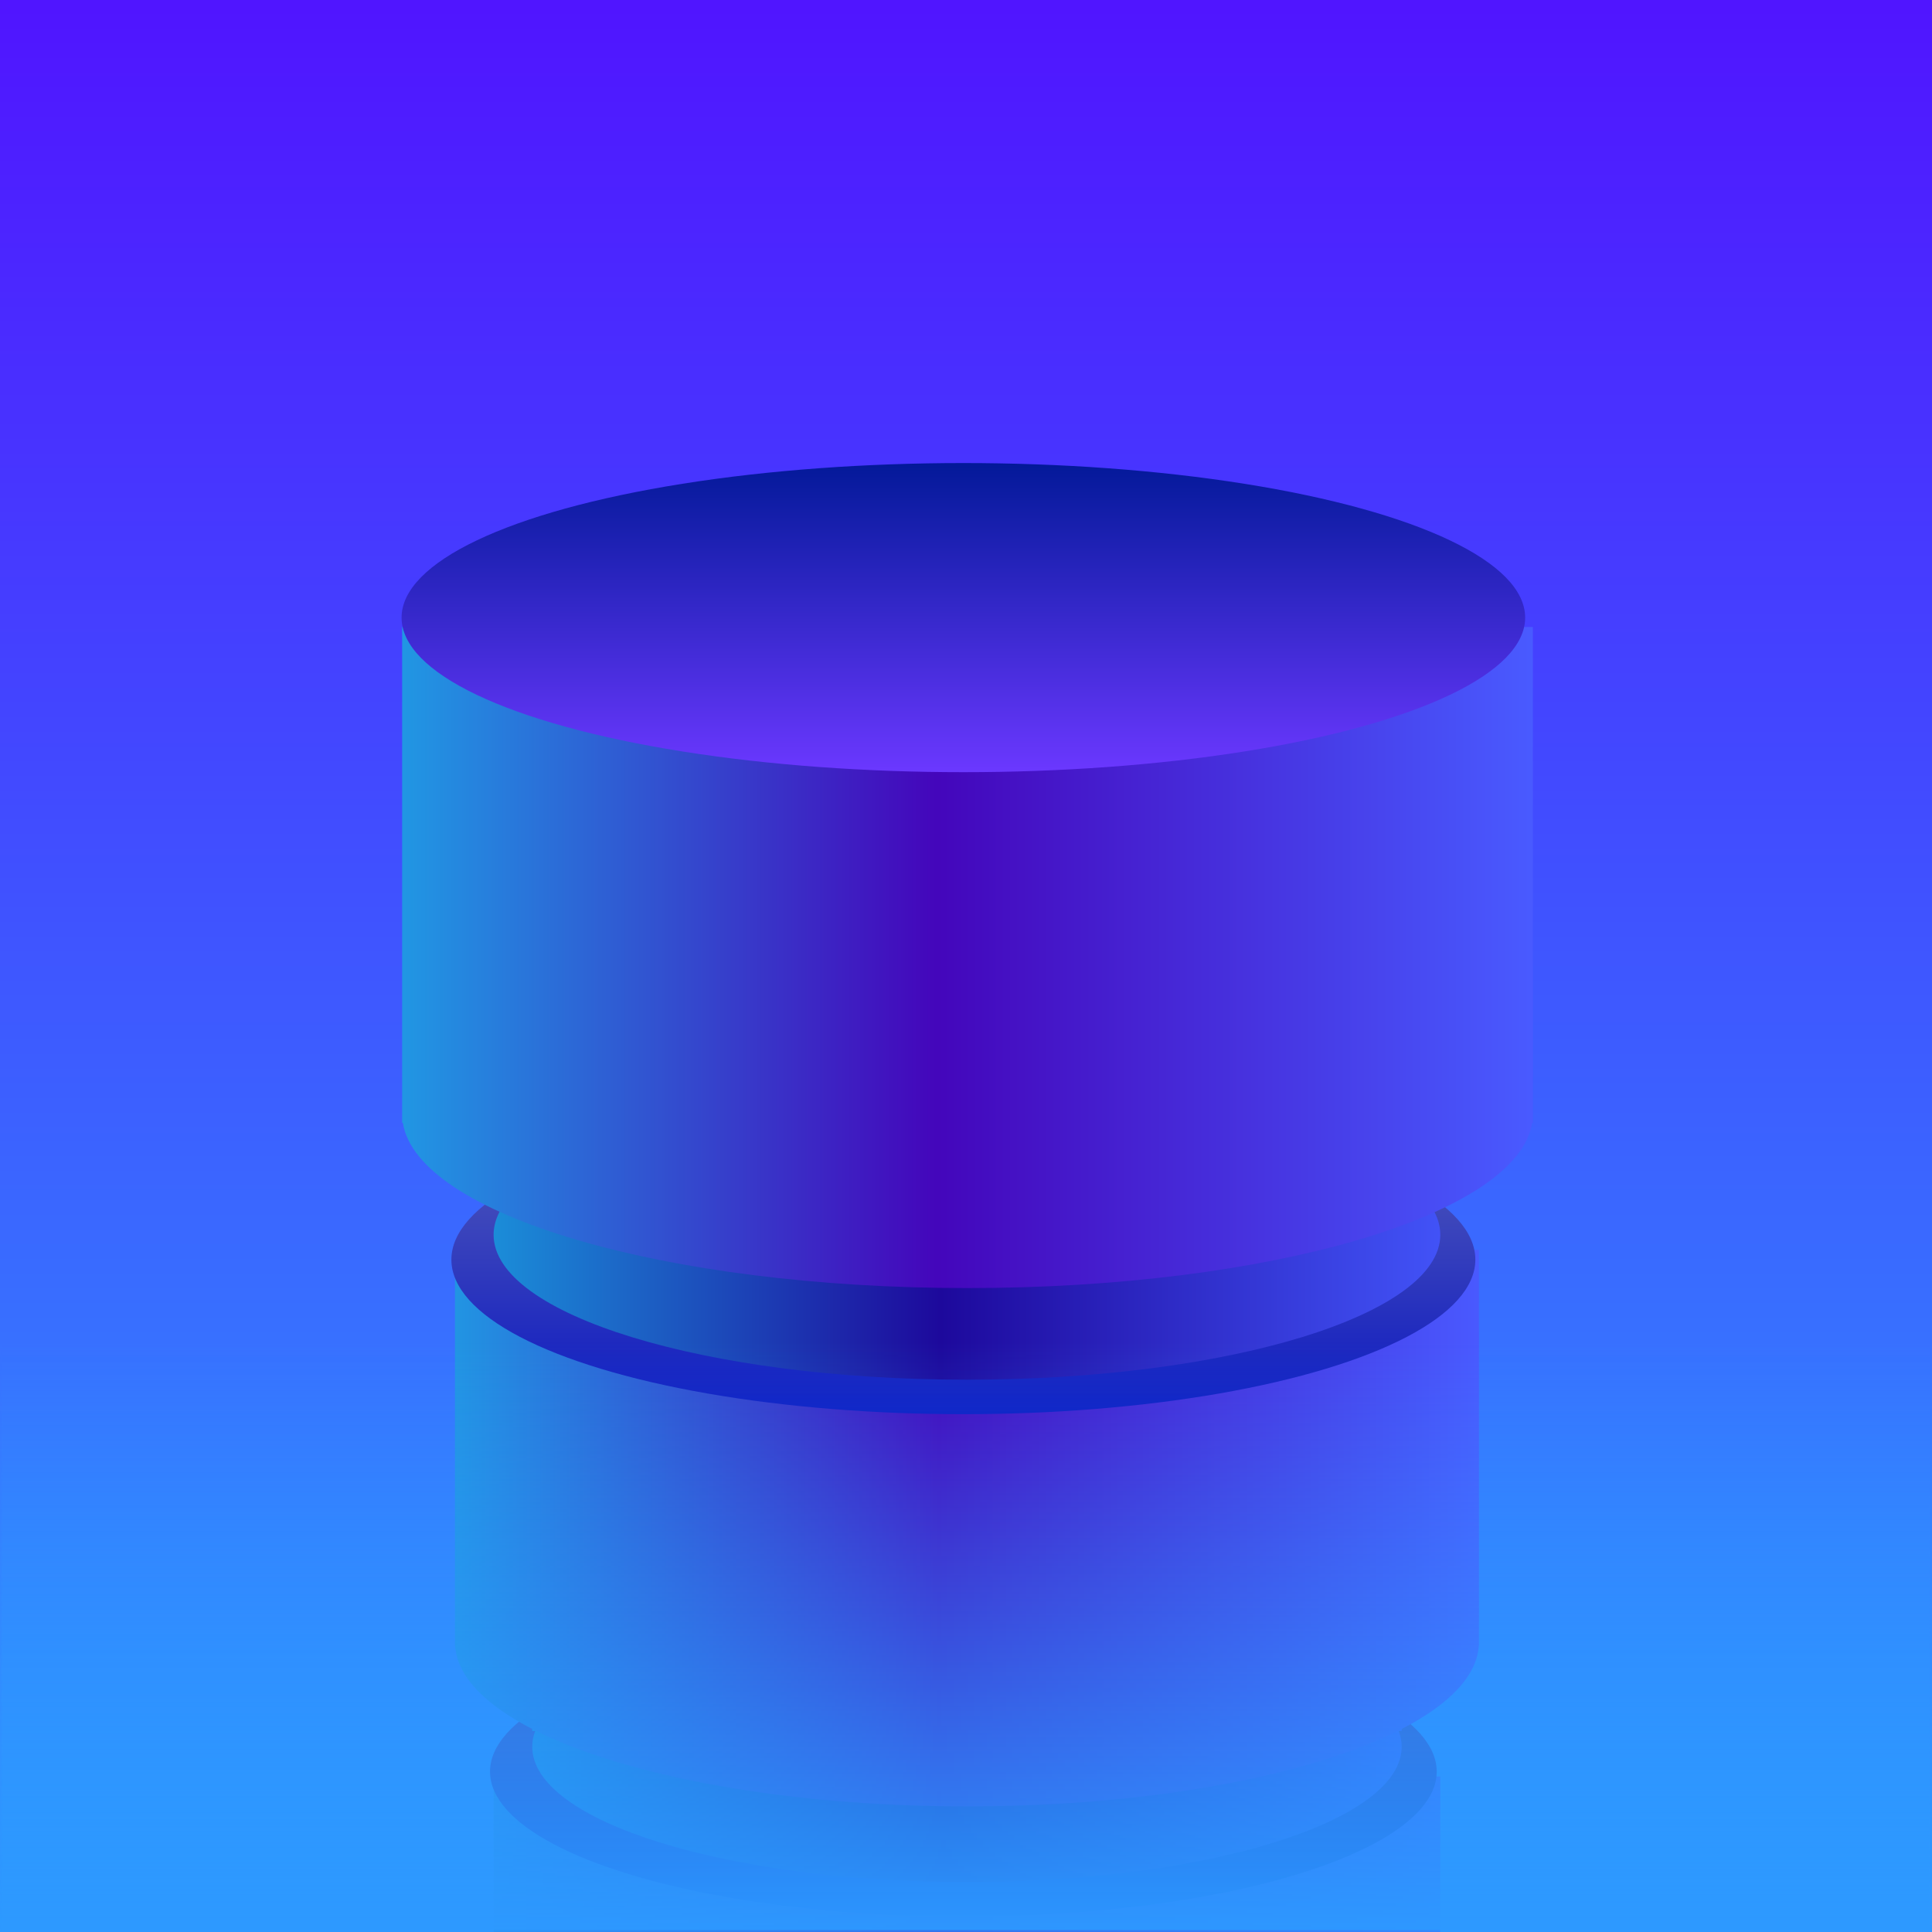 <svg xmlns="http://www.w3.org/2000/svg" width="350" height="350" xmlns:v="https://vecta.io/nano"><defs><linearGradient x1="50%" y1="0%" x2="50%" y2="100%" id="A"><stop stop-color="#5014ff" offset="0%"/><stop stop-color="#2d99ff" offset="100%"/></linearGradient><path id="B" d="M0 0h350v350H0z"/><linearGradient x1="1.22124533e-13%" y1="100%" x2="100%" y2="100%" id="C"><stop stop-color="#2196e3" offset="0%"/><stop stop-color="#4406bb" offset="47.2%"/><stop stop-color="#495aff" offset="100%"/></linearGradient><linearGradient x1="50%" y1="1.281%" x2="50%" y2="99.798%" id="D"><stop stop-color="#575fb8" offset="0%"/><stop stop-color="#0d19c1" offset="100%"/></linearGradient><linearGradient x1="1.22124533e-13%" y1="100%" x2="100%" y2="100%" id="E"><stop stop-color="#1b8ed9" offset="0%"/><stop stop-color="#1d099c" offset="47.2%"/><stop stop-color="#4253f8" offset="100%"/></linearGradient><linearGradient x1="50%" y1="0%" x2="50%" y2="100%" id="F"><stop stop-color="#031999" offset="0%"/><stop stop-color="#6b38ff" offset="100%"/></linearGradient><linearGradient x1="50%" y1="0%" x2="50%" y2="100%" id="G"><stop stop-color="#5014ff" stop-opacity="0" offset="0%"/><stop stop-color="#2d99ff" stop-opacity="0" offset="69.296%"/><stop stop-color="#2d99ff" offset="100%"/></linearGradient></defs><g fill="none" fill-rule="evenodd"><mask id="H" fill="#fff"><use href="#B"/></mask><use fill="url(#A)" href="#B"/><g mask="url(#H)"><g transform="translate(72.75 83.887)"><path d="M185.021 260.725v89.206h-.035l.035.751c0 14.183-36.981 25.681-82.599 25.681s-82.599-11.498-82.599-25.681a8.16 8.16 0 0 1 .035-.751h-.035v-89.206h165.197z" fill="url(#C)"/><path d="M188.172 237.935l.003 57.068c4.509 3.499 6.997 7.335 6.997 11.356 0 16.43-41.526 29.75-92.75 29.75s-92.75-13.32-92.75-29.75c0-4.022 2.488-7.858 6.998-11.357l.002-57.067h171.5z" fill="url(#C)"/><ellipse fill="url(#D)" cx="101.773" cy="237.056" rx="85.75" ry="26.25"/><path d="M181.172 201.697v28h-.531c.35.938.531 1.892.531 2.859 0 13.531-35.258 24.5-78.75 24.5s-78.75-10.969-78.75-24.5c0-.967.18-1.921.531-2.859h-.531v-28h157.5z" fill="url(#E)"/><path d="M195.172 142.56v71.75h-.025c-1.161 16.107-42.231 29.049-92.725 29.049S10.859 230.417 9.697 214.31h-.025v-71.75h185.5z" fill="url(#C)"/><ellipse fill="url(#D)" cx="101.773" cy="144.306" rx="92.75" ry="28"/><path d="M185.021 108.947v23.784c2.053 2.251 3.151 4.624 3.151 7.076 0 14.497-38.392 26.25-85.75 26.25s-85.75-11.753-85.75-26.25c0-2.452 1.098-4.825 3.151-7.076v-23.784h165.197z" fill="url(#E)"/><path d="M204.947 29.703v89.816l-.126.001c-2.669 16.673-47.448 29.938-102.296 29.938S2.898 136.192.228 119.52l-.126-.001V29.703h204.844z" fill="url(#C)"/><ellipse fill="url(#F)" cx="101.773" cy="28" rx="101.773" ry="28"/></g></g><path fill="url(#G)" mask="url(#H)" d="M0 0h350v350H0z"/></g></svg>